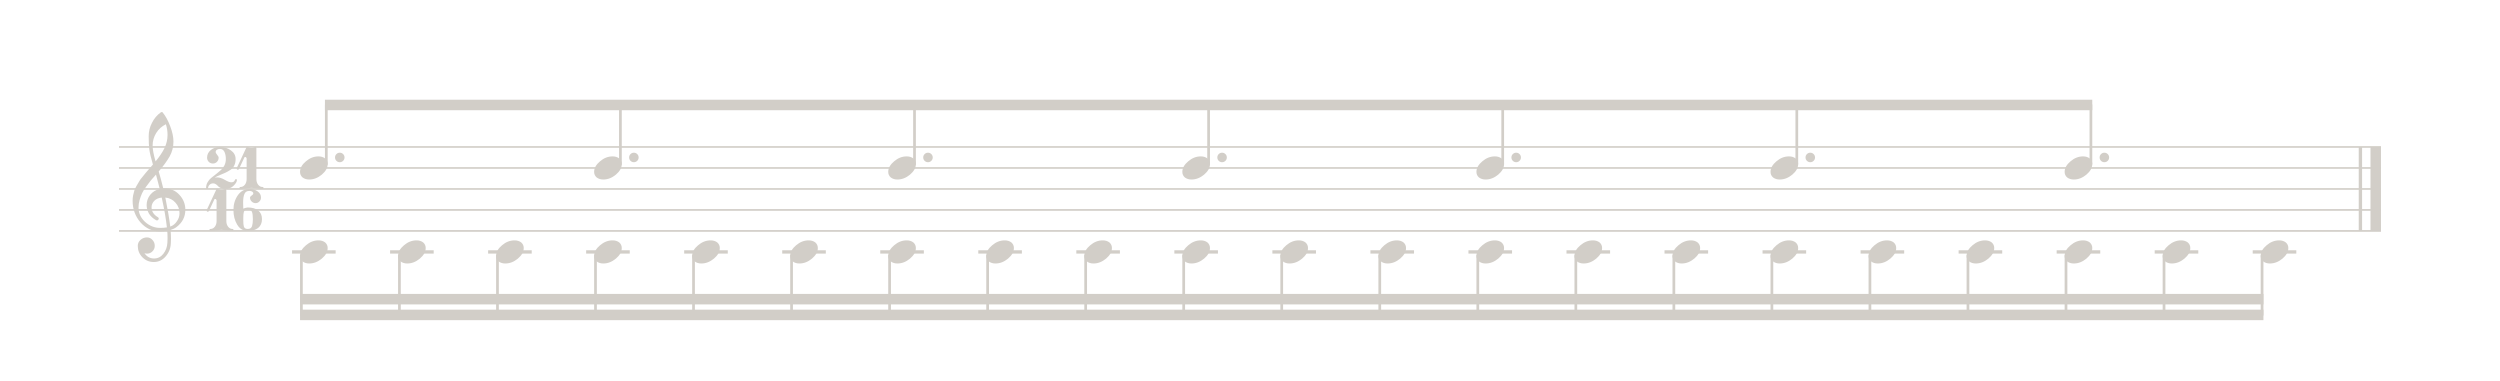 <?xml version="1.0" encoding="UTF-8" standalone="no"?>
<svg width="595.446px" height="90.709px" viewBox="0 0 595.446 90.709"
 xmlns="http://www.w3.org/2000/svg" xmlns:xlink="http://www.w3.org/1999/xlink" version="1.2" baseProfile="tiny">
<title>231</title>
<desc>Generated by MuseScore 2.3.2</desc>
<polyline class="StaffLines" fill="none" stroke="#d2cec8" stroke-width="0.40" stroke-linejoin="bevel" points="28.346,35.002 567.099,35.002"/>
<polyline class="StaffLines" fill="none" stroke="#d2cec8" stroke-width="0.40" stroke-linejoin="bevel" points="28.346,40.002 567.099,40.002"/>
<polyline class="StaffLines" fill="none" stroke="#d2cec8" stroke-width="0.40" stroke-linejoin="bevel" points="28.346,45.003 567.099,45.003"/>
<polyline class="StaffLines" fill="none" stroke="#d2cec8" stroke-width="0.40" stroke-linejoin="bevel" points="28.346,50.003 567.099,50.003"/>
<polyline class="StaffLines" fill="none" stroke="#d2cec8" stroke-width="0.40" stroke-linejoin="bevel" points="28.346,55.004 567.099,55.004"/>
<polyline class="BarLine" fill="none" stroke="#d2cec8" stroke-width="0.80" stroke-linejoin="bevel" points="562.199,35.002 562.199,55.004"/>
<polyline class="BarLine" fill="none" stroke="#d2cec8" stroke-width="2.50" stroke-linejoin="bevel" points="565.849,35.002 565.849,55.004"/>
<polyline class="LedgerLine" fill="none" stroke="#d2cec8" stroke-width="0.80" stroke-linecap="square" stroke-linejoin="bevel" points="536.949,60.004 546.533,60.004"/>
<polyline class="LedgerLine" fill="none" stroke="#d2cec8" stroke-width="0.80" stroke-linecap="square" stroke-linejoin="bevel" points="513.6,60.004 523.183,60.004"/>
<polyline class="LedgerLine" fill="none" stroke="#d2cec8" stroke-width="0.80" stroke-linecap="square" stroke-linejoin="bevel" points="490.251,60.004 499.834,60.004"/>
<polyline class="LedgerLine" fill="none" stroke="#d2cec8" stroke-width="0.80" stroke-linecap="square" stroke-linejoin="bevel" points="466.901,60.004 476.484,60.004"/>
<polyline class="LedgerLine" fill="none" stroke="#d2cec8" stroke-width="0.80" stroke-linecap="square" stroke-linejoin="bevel" points="443.552,60.004 453.135,60.004"/>
<polyline class="LedgerLine" fill="none" stroke="#d2cec8" stroke-width="0.80" stroke-linecap="square" stroke-linejoin="bevel" points="420.202,60.004 429.786,60.004"/>
<polyline class="LedgerLine" fill="none" stroke="#d2cec8" stroke-width="0.80" stroke-linecap="square" stroke-linejoin="bevel" points="396.853,60.004 406.436,60.004"/>
<polyline class="LedgerLine" fill="none" stroke="#d2cec8" stroke-width="0.80" stroke-linecap="square" stroke-linejoin="bevel" points="373.503,60.004 383.087,60.004"/>
<polyline class="LedgerLine" fill="none" stroke="#d2cec8" stroke-width="0.80" stroke-linecap="square" stroke-linejoin="bevel" points="350.154,60.004 359.737,60.004"/>
<polyline class="LedgerLine" fill="none" stroke="#d2cec8" stroke-width="0.80" stroke-linecap="square" stroke-linejoin="bevel" points="326.805,60.004 336.388,60.004"/>
<polyline class="LedgerLine" fill="none" stroke="#d2cec8" stroke-width="0.80" stroke-linecap="square" stroke-linejoin="bevel" points="303.455,60.004 313.038,60.004"/>
<polyline class="LedgerLine" fill="none" stroke="#d2cec8" stroke-width="0.80" stroke-linecap="square" stroke-linejoin="bevel" points="280.106,60.004 289.689,60.004"/>
<polyline class="LedgerLine" fill="none" stroke="#d2cec8" stroke-width="0.80" stroke-linecap="square" stroke-linejoin="bevel" points="256.756,60.004 266.34,60.004"/>
<polyline class="LedgerLine" fill="none" stroke="#d2cec8" stroke-width="0.80" stroke-linecap="square" stroke-linejoin="bevel" points="233.407,60.004 242.99,60.004"/>
<polyline class="LedgerLine" fill="none" stroke="#d2cec8" stroke-width="0.80" stroke-linecap="square" stroke-linejoin="bevel" points="210.057,60.004 219.641,60.004"/>
<polyline class="LedgerLine" fill="none" stroke="#d2cec8" stroke-width="0.80" stroke-linecap="square" stroke-linejoin="bevel" points="186.708,60.004 196.291,60.004"/>
<polyline class="LedgerLine" fill="none" stroke="#d2cec8" stroke-width="0.80" stroke-linecap="square" stroke-linejoin="bevel" points="163.359,60.004 172.942,60.004"/>
<polyline class="LedgerLine" fill="none" stroke="#d2cec8" stroke-width="0.80" stroke-linecap="square" stroke-linejoin="bevel" points="140.009,60.004 149.592,60.004"/>
<polyline class="LedgerLine" fill="none" stroke="#d2cec8" stroke-width="0.80" stroke-linecap="square" stroke-linejoin="bevel" points="116.66,60.004 126.243,60.004"/>
<polyline class="LedgerLine" fill="none" stroke="#d2cec8" stroke-width="0.80" stroke-linecap="square" stroke-linejoin="bevel" points="93.31,60.004 102.894,60.004"/>
<polyline class="LedgerLine" fill="none" stroke="#d2cec8" stroke-width="0.80" stroke-linecap="square" stroke-linejoin="bevel" points="69.961,60.004 79.544,60.004"/>
<polyline class="Stem" fill="none" stroke="#d2cec8" stroke-width="0.65" stroke-linecap="round" stroke-linejoin="bevel" points="538.774,60.943 538.774,75.005"/>
<polyline class="Stem" fill="none" stroke="#d2cec8" stroke-width="0.65" stroke-linecap="round" stroke-linejoin="bevel" points="515.425,60.943 515.425,75.005"/>
<polyline class="Stem" fill="none" stroke="#d2cec8" stroke-width="0.65" stroke-linecap="round" stroke-linejoin="bevel" points="492.076,60.943 492.076,75.005"/>
<polyline class="Stem" fill="none" stroke="#d2cec8" stroke-width="0.65" stroke-linecap="round" stroke-linejoin="bevel" points="498.009,39.063 498.009,25.002"/>
<polyline class="Stem" fill="none" stroke="#d2cec8" stroke-width="0.65" stroke-linecap="round" stroke-linejoin="bevel" points="468.726,60.943 468.726,75.005"/>
<polyline class="Stem" fill="none" stroke="#d2cec8" stroke-width="0.65" stroke-linecap="round" stroke-linejoin="bevel" points="445.377,60.943 445.377,75.005"/>
<polyline class="Stem" fill="none" stroke="#d2cec8" stroke-width="0.65" stroke-linecap="round" stroke-linejoin="bevel" points="422.027,60.943 422.027,75.005"/>
<polyline class="Stem" fill="none" stroke="#d2cec8" stroke-width="0.65" stroke-linecap="round" stroke-linejoin="bevel" points="427.961,39.063 427.961,25.002"/>
<polyline class="Stem" fill="none" stroke="#d2cec8" stroke-width="0.65" stroke-linecap="round" stroke-linejoin="bevel" points="398.678,60.943 398.678,75.005"/>
<polyline class="Stem" fill="none" stroke="#d2cec8" stroke-width="0.65" stroke-linecap="round" stroke-linejoin="bevel" points="375.328,60.943 375.328,75.005"/>
<polyline class="Stem" fill="none" stroke="#d2cec8" stroke-width="0.65" stroke-linecap="round" stroke-linejoin="bevel" points="351.979,60.943 351.979,75.005"/>
<polyline class="Stem" fill="none" stroke="#d2cec8" stroke-width="0.65" stroke-linecap="round" stroke-linejoin="bevel" points="357.912,39.063 357.912,25.002"/>
<polyline class="Stem" fill="none" stroke="#d2cec8" stroke-width="0.65" stroke-linecap="round" stroke-linejoin="bevel" points="328.63,60.943 328.63,75.005"/>
<polyline class="Stem" fill="none" stroke="#d2cec8" stroke-width="0.65" stroke-linecap="round" stroke-linejoin="bevel" points="305.28,60.943 305.28,75.005"/>
<polyline class="Stem" fill="none" stroke="#d2cec8" stroke-width="0.65" stroke-linecap="round" stroke-linejoin="bevel" points="281.931,60.943 281.931,75.005"/>
<polyline class="Stem" fill="none" stroke="#d2cec8" stroke-width="0.65" stroke-linecap="round" stroke-linejoin="bevel" points="287.864,39.063 287.864,25.002"/>
<polyline class="Stem" fill="none" stroke="#d2cec8" stroke-width="0.65" stroke-linecap="round" stroke-linejoin="bevel" points="258.581,60.943 258.581,75.005"/>
<polyline class="Stem" fill="none" stroke="#d2cec8" stroke-width="0.65" stroke-linecap="round" stroke-linejoin="bevel" points="235.232,60.943 235.232,75.005"/>
<polyline class="Stem" fill="none" stroke="#d2cec8" stroke-width="0.65" stroke-linecap="round" stroke-linejoin="bevel" points="211.882,60.943 211.882,75.005"/>
<polyline class="Stem" fill="none" stroke="#d2cec8" stroke-width="0.65" stroke-linecap="round" stroke-linejoin="bevel" points="217.816,39.063 217.816,25.002"/>
<polyline class="Stem" fill="none" stroke="#d2cec8" stroke-width="0.65" stroke-linecap="round" stroke-linejoin="bevel" points="188.533,60.943 188.533,75.005"/>
<polyline class="Stem" fill="none" stroke="#d2cec8" stroke-width="0.65" stroke-linecap="round" stroke-linejoin="bevel" points="165.184,60.943 165.184,75.005"/>
<polyline class="Stem" fill="none" stroke="#d2cec8" stroke-width="0.65" stroke-linecap="round" stroke-linejoin="bevel" points="141.834,60.943 141.834,75.005"/>
<polyline class="Stem" fill="none" stroke="#d2cec8" stroke-width="0.65" stroke-linecap="round" stroke-linejoin="bevel" points="147.767,39.063 147.767,25.002"/>
<polyline class="Stem" fill="none" stroke="#d2cec8" stroke-width="0.65" stroke-linecap="round" stroke-linejoin="bevel" points="118.485,60.943 118.485,75.005"/>
<polyline class="Stem" fill="none" stroke="#d2cec8" stroke-width="0.65" stroke-linecap="round" stroke-linejoin="bevel" points="95.135,60.943 95.135,75.005"/>
<polyline class="Stem" fill="none" stroke="#d2cec8" stroke-width="0.65" stroke-linecap="round" stroke-linejoin="bevel" points="71.786,60.943 71.786,75.005"/>
<polyline class="Stem" fill="none" stroke="#d2cec8" stroke-width="0.65" stroke-linecap="round" stroke-linejoin="bevel" points="77.719,39.063 77.719,25.002"/>
<path class="Note" fill="#d2cec8" d="M542.844,57.25 C543.469,57.25 543.996,57.413 544.426,57.738 C544.83,58.09 545.031,58.532 545.031,59.066 C545.031,59.965 544.569,60.805 543.645,61.586 C542.707,62.367 541.705,62.758 540.637,62.758 C540.012,62.758 539.485,62.595 539.055,62.269 C538.651,61.918 538.449,61.475 538.449,60.941 C538.449,60.043 538.918,59.203 539.856,58.422 C540.767,57.641 541.763,57.25 542.844,57.25"/>
<path class="Note" fill="#d2cec8" d="M519.495,57.25 C520.12,57.25 520.647,57.413 521.077,57.738 C521.48,58.09 521.682,58.532 521.682,59.066 C521.682,59.965 521.22,60.805 520.295,61.586 C519.358,62.367 518.355,62.758 517.288,62.758 C516.663,62.758 516.135,62.595 515.705,62.269 C515.302,61.918 515.1,61.475 515.1,60.941 C515.1,60.043 515.569,59.203 516.506,58.422 C517.418,57.641 518.414,57.25 519.495,57.25"/>
<path class="Note" fill="#d2cec8" d="M496.145,57.25 C496.77,57.25 497.297,57.413 497.727,57.738 C498.131,58.09 498.333,58.532 498.333,59.066 C498.333,59.965 497.87,60.805 496.946,61.586 C496.008,62.367 495.006,62.758 493.938,62.758 C493.313,62.758 492.786,62.595 492.356,62.269 C491.952,61.918 491.751,61.475 491.751,60.941 C491.751,60.043 492.219,59.203 493.157,58.422 C494.068,57.641 495.064,57.25 496.145,57.25"/>
<path class="Note" fill="#d2cec8" d="M496.145,37.249 C496.77,37.249 497.297,37.411 497.727,37.737 C498.131,38.089 498.333,38.531 498.333,39.065 C498.333,39.964 497.87,40.803 496.946,41.585 C496.008,42.366 495.006,42.756 493.938,42.756 C493.313,42.756 492.786,42.594 492.356,42.268 C491.952,41.917 491.751,41.474 491.751,40.94 C491.751,40.042 492.219,39.202 493.157,38.42 C494.068,37.639 495.064,37.249 496.145,37.249"/>
<path class="Note" fill="#d2cec8" d="M472.796,57.25 C473.421,57.25 473.948,57.413 474.378,57.738 C474.781,58.09 474.983,58.532 474.983,59.066 C474.983,59.965 474.521,60.805 473.596,61.586 C472.659,62.367 471.656,62.758 470.589,62.758 C469.964,62.758 469.436,62.595 469.007,62.269 C468.603,61.918 468.401,61.475 468.401,60.941 C468.401,60.043 468.87,59.203 469.807,58.422 C470.719,57.641 471.715,57.25 472.796,57.25"/>
<path class="Note" fill="#d2cec8" d="M449.446,57.25 C450.071,57.25 450.599,57.413 451.028,57.738 C451.432,58.09 451.634,58.532 451.634,59.066 C451.634,59.965 451.172,60.805 450.247,61.586 C449.31,62.367 448.307,62.758 447.239,62.758 C446.614,62.758 446.087,62.595 445.657,62.269 C445.254,61.918 445.052,61.475 445.052,60.941 C445.052,60.043 445.52,59.203 446.458,58.422 C447.369,57.641 448.366,57.25 449.446,57.25"/>
<path class="Note" fill="#d2cec8" d="M426.097,57.25 C426.722,57.25 427.249,57.413 427.679,57.738 C428.083,58.09 428.284,58.532 428.284,59.066 C428.284,59.965 427.822,60.805 426.898,61.586 C425.96,62.367 424.958,62.758 423.89,62.758 C423.265,62.758 422.737,62.595 422.308,62.269 C421.904,61.918 421.702,61.475 421.702,60.941 C421.702,60.043 422.171,59.203 423.109,58.422 C424.02,57.641 425.016,57.25 426.097,57.25"/>
<path class="Note" fill="#d2cec8" d="M426.097,37.249 C426.722,37.249 427.249,37.411 427.679,37.737 C428.083,38.089 428.284,38.531 428.284,39.065 C428.284,39.964 427.822,40.803 426.898,41.585 C425.96,42.366 424.958,42.756 423.89,42.756 C423.265,42.756 422.737,42.594 422.308,42.268 C421.904,41.917 421.702,41.474 421.702,40.94 C421.702,40.042 422.171,39.202 423.109,38.42 C424.02,37.639 425.016,37.249 426.097,37.249"/>
<path class="Note" fill="#d2cec8" d="M402.747,57.25 C403.372,57.25 403.9,57.413 404.329,57.738 C404.733,58.09 404.935,58.532 404.935,59.066 C404.935,59.965 404.473,60.805 403.548,61.586 C402.611,62.367 401.608,62.758 400.54,62.758 C399.915,62.758 399.388,62.595 398.958,62.269 C398.555,61.918 398.353,61.475 398.353,60.941 C398.353,60.043 398.822,59.203 399.759,58.422 C400.671,57.641 401.667,57.25 402.747,57.25"/>
<path class="Note" fill="#d2cec8" d="M379.398,57.25 C380.023,57.25 380.55,57.413 380.98,57.738 C381.384,58.09 381.585,58.532 381.585,59.066 C381.585,59.965 381.123,60.805 380.199,61.586 C379.261,62.367 378.259,62.758 377.191,62.758 C376.566,62.758 376.039,62.595 375.609,62.269 C375.205,61.918 375.003,61.475 375.003,60.941 C375.003,60.043 375.472,59.203 376.41,58.422 C377.321,57.641 378.317,57.25 379.398,57.25"/>
<path class="Note" fill="#d2cec8" d="M356.049,57.25 C356.674,57.25 357.201,57.413 357.631,57.738 C358.034,58.09 358.236,58.532 358.236,59.066 C358.236,59.965 357.774,60.805 356.849,61.586 C355.912,62.367 354.909,62.758 353.842,62.758 C353.217,62.758 352.689,62.595 352.259,62.269 C351.856,61.918 351.654,61.475 351.654,60.941 C351.654,60.043 352.123,59.203 353.06,58.422 C353.972,57.641 354.968,57.25 356.049,57.25"/>
<path class="Note" fill="#d2cec8" d="M356.049,37.249 C356.674,37.249 357.201,37.411 357.631,37.737 C358.034,38.089 358.236,38.531 358.236,39.065 C358.236,39.964 357.774,40.803 356.849,41.585 C355.912,42.366 354.909,42.756 353.842,42.756 C353.217,42.756 352.689,42.594 352.259,42.268 C351.856,41.917 351.654,41.474 351.654,40.94 C351.654,40.042 352.123,39.202 353.06,38.42 C353.972,37.639 354.968,37.249 356.049,37.249"/>
<path class="Note" fill="#d2cec8" d="M332.699,57.25 C333.324,57.25 333.851,57.413 334.281,57.738 C334.685,58.09 334.887,58.532 334.887,59.066 C334.887,59.965 334.424,60.805 333.5,61.586 C332.562,62.367 331.56,62.758 330.492,62.758 C329.867,62.758 329.34,62.595 328.91,62.269 C328.506,61.918 328.305,61.475 328.305,60.941 C328.305,60.043 328.773,59.203 329.711,58.422 C330.622,57.641 331.618,57.25 332.699,57.25"/>
<path class="Note" fill="#d2cec8" d="M309.35,57.25 C309.975,57.25 310.502,57.413 310.932,57.738 C311.335,58.09 311.537,58.532 311.537,59.066 C311.537,59.965 311.075,60.805 310.15,61.586 C309.213,62.367 308.21,62.758 307.143,62.758 C306.518,62.758 305.99,62.595 305.561,62.269 C305.157,61.918 304.955,61.475 304.955,60.941 C304.955,60.043 305.424,59.203 306.361,58.422 C307.273,57.641 308.269,57.25 309.35,57.25"/>
<path class="Note" fill="#d2cec8" d="M286,57.25 C286.625,57.25 287.153,57.413 287.582,57.738 C287.986,58.09 288.188,58.532 288.188,59.066 C288.188,59.965 287.726,60.805 286.801,61.586 C285.864,62.367 284.861,62.758 283.793,62.758 C283.168,62.758 282.641,62.595 282.211,62.269 C281.808,61.918 281.606,61.475 281.606,60.941 C281.606,60.043 282.074,59.203 283.012,58.422 C283.923,57.641 284.92,57.25 286,57.25"/>
<path class="Note" fill="#d2cec8" d="M286,37.249 C286.625,37.249 287.153,37.411 287.582,37.737 C287.986,38.089 288.188,38.531 288.188,39.065 C288.188,39.964 287.726,40.803 286.801,41.585 C285.864,42.366 284.861,42.756 283.793,42.756 C283.168,42.756 282.641,42.594 282.211,42.268 C281.808,41.917 281.606,41.474 281.606,40.94 C281.606,40.042 282.074,39.202 283.012,38.42 C283.923,37.639 284.92,37.249 286,37.249"/>
<path class="Note" fill="#d2cec8" d="M262.651,57.25 C263.276,57.25 263.803,57.413 264.233,57.738 C264.637,58.09 264.838,58.532 264.838,59.066 C264.838,59.965 264.376,60.805 263.452,61.586 C262.514,62.367 261.512,62.758 260.444,62.758 C259.819,62.758 259.291,62.595 258.862,62.269 C258.458,61.918 258.256,61.475 258.256,60.941 C258.256,60.043 258.725,59.203 259.663,58.422 C260.574,57.641 261.57,57.25 262.651,57.25"/>
<path class="Note" fill="#d2cec8" d="M239.301,57.25 C239.926,57.25 240.454,57.413 240.883,57.738 C241.287,58.09 241.489,58.532 241.489,59.066 C241.489,59.965 241.027,60.805 240.102,61.586 C239.165,62.367 238.162,62.758 237.094,62.758 C236.469,62.758 235.942,62.595 235.512,62.269 C235.109,61.918 234.907,61.475 234.907,60.941 C234.907,60.043 235.376,59.203 236.313,58.422 C237.225,57.641 238.221,57.25 239.301,57.25"/>
<path class="Note" fill="#d2cec8" d="M215.952,57.25 C216.577,57.25 217.104,57.413 217.534,57.738 C217.938,58.09 218.139,58.532 218.139,59.066 C218.139,59.965 217.677,60.805 216.753,61.586 C215.815,62.367 214.813,62.758 213.745,62.758 C213.12,62.758 212.593,62.595 212.163,62.269 C211.759,61.918 211.557,61.475 211.557,60.941 C211.557,60.043 212.026,59.203 212.964,58.422 C213.875,57.641 214.871,57.25 215.952,57.25"/>
<path class="Note" fill="#d2cec8" d="M215.952,37.249 C216.577,37.249 217.104,37.411 217.534,37.737 C217.938,38.089 218.139,38.531 218.139,39.065 C218.139,39.964 217.677,40.803 216.753,41.585 C215.815,42.366 214.813,42.756 213.745,42.756 C213.12,42.756 212.593,42.594 212.163,42.268 C211.759,41.917 211.557,41.474 211.557,40.94 C211.557,40.042 212.026,39.202 212.964,38.42 C213.875,37.639 214.871,37.249 215.952,37.249"/>
<path class="Note" fill="#d2cec8" d="M192.603,57.25 C193.228,57.25 193.755,57.413 194.185,57.738 C194.588,58.09 194.79,58.532 194.79,59.066 C194.79,59.965 194.328,60.805 193.403,61.586 C192.466,62.367 191.463,62.758 190.396,62.758 C189.771,62.758 189.243,62.595 188.813,62.269 C188.41,61.918 188.208,61.475 188.208,60.941 C188.208,60.043 188.677,59.203 189.614,58.422 C190.526,57.641 191.522,57.25 192.603,57.25"/>
<path class="Note" fill="#d2cec8" d="M169.253,57.25 C169.878,57.25 170.405,57.413 170.835,57.738 C171.239,58.09 171.441,58.532 171.441,59.066 C171.441,59.965 170.978,60.805 170.054,61.586 C169.116,62.367 168.114,62.758 167.046,62.758 C166.421,62.758 165.894,62.595 165.464,62.269 C165.06,61.918 164.859,61.475 164.859,60.941 C164.859,60.043 165.327,59.203 166.265,58.422 C167.176,57.641 168.172,57.25 169.253,57.25"/>
<path class="Note" fill="#d2cec8" d="M145.904,57.25 C146.529,57.25 147.056,57.413 147.486,57.738 C147.889,58.09 148.091,58.532 148.091,59.066 C148.091,59.965 147.629,60.805 146.704,61.586 C145.767,62.367 144.764,62.758 143.697,62.758 C143.072,62.758 142.544,62.595 142.115,62.269 C141.711,61.918 141.509,61.475 141.509,60.941 C141.509,60.043 141.978,59.203 142.915,58.422 C143.827,57.641 144.823,57.25 145.904,57.25"/>
<path class="Note" fill="#d2cec8" d="M145.904,37.249 C146.529,37.249 147.056,37.411 147.486,37.737 C147.889,38.089 148.091,38.531 148.091,39.065 C148.091,39.964 147.629,40.803 146.704,41.585 C145.767,42.366 144.764,42.756 143.697,42.756 C143.072,42.756 142.544,42.594 142.115,42.268 C141.711,41.917 141.509,41.474 141.509,40.94 C141.509,40.042 141.978,39.202 142.915,38.42 C143.827,37.639 144.823,37.249 145.904,37.249"/>
<path class="Note" fill="#d2cec8" d="M122.554,57.25 C123.179,57.25 123.707,57.413 124.136,57.738 C124.54,58.09 124.742,58.532 124.742,59.066 C124.742,59.965 124.28,60.805 123.355,61.586 C122.418,62.367 121.415,62.758 120.347,62.758 C119.722,62.758 119.195,62.595 118.765,62.269 C118.362,61.918 118.16,61.475 118.16,60.941 C118.16,60.043 118.628,59.203 119.566,58.422 C120.477,57.641 121.474,57.25 122.554,57.25"/>
<path class="Note" fill="#d2cec8" d="M99.205,57.25 C99.83,57.25 100.357,57.413 100.787,57.738 C101.191,58.09 101.392,58.532 101.392,59.066 C101.392,59.965 100.93,60.805 100.006,61.586 C99.068,62.367 98.066,62.758 96.998,62.758 C96.373,62.758 95.846,62.595 95.416,62.269 C95.012,61.918 94.81,61.475 94.81,60.941 C94.81,60.043 95.279,59.203 96.217,58.422 C97.128,57.641 98.124,57.25 99.205,57.25"/>
<path class="Note" fill="#d2cec8" d="M75.855,57.25 C76.48,57.25 77.008,57.413 77.438,57.738 C77.841,58.09 78.043,58.532 78.043,59.066 C78.043,59.965 77.581,60.805 76.656,61.586 C75.719,62.367 74.716,62.758 73.648,62.758 C73.023,62.758 72.496,62.595 72.066,62.269 C71.663,61.918 71.461,61.475 71.461,60.941 C71.461,60.043 71.93,59.203 72.867,58.422 C73.779,57.641 74.775,57.25 75.855,57.25"/>
<path class="Note" fill="#d2cec8" d="M75.855,37.249 C76.48,37.249 77.008,37.411 77.438,37.737 C77.841,38.089 78.043,38.531 78.043,39.065 C78.043,39.964 77.581,40.803 76.656,41.585 C75.719,42.366 74.716,42.756 73.648,42.756 C73.023,42.756 72.496,42.594 72.066,42.268 C71.663,41.917 71.461,41.474 71.461,40.94 C71.461,40.042 71.93,39.202 72.867,38.42 C73.779,37.639 74.775,37.249 75.855,37.249"/>
<path class="Clef" fill="#d2cec8" d="M38.89,44.886 C38.89,44.886 38.929,44.886 39.008,44.886 C39.06,44.873 39.105,44.866 39.144,44.866 C40.603,44.866 41.801,45.381 42.738,46.409 C43.676,47.425 44.144,48.61 44.144,49.964 C44.144,51.644 43.448,53.011 42.054,54.066 C41.69,54.352 41.215,54.587 40.629,54.769 C40.694,55.615 40.726,56.299 40.726,56.82 C40.726,56.924 40.713,57.301 40.687,57.952 C40.635,59.163 40.218,60.212 39.437,61.097 C38.682,61.969 37.745,62.406 36.625,62.406 C35.57,62.406 34.672,62.034 33.929,61.292 C33.187,60.537 32.816,59.626 32.816,58.558 C32.816,57.998 33.031,57.523 33.461,57.132 C33.903,56.741 34.418,56.546 35.004,56.546 C35.525,56.546 35.961,56.748 36.312,57.152 C36.677,57.529 36.859,57.998 36.859,58.558 C36.859,59.066 36.677,59.502 36.312,59.866 C35.948,60.231 35.511,60.413 35.004,60.413 C34.795,60.413 34.593,60.374 34.398,60.296 C34.971,61.142 35.733,61.566 36.683,61.566 C37.582,61.566 38.318,61.201 38.89,60.472 C39.489,59.717 39.815,58.838 39.867,57.835 C39.893,57.21 39.906,56.852 39.906,56.761 C39.906,56.032 39.88,55.433 39.828,54.964 C39.177,55.068 38.597,55.12 38.09,55.12 C36.28,55.12 34.737,54.404 33.461,52.972 C32.211,51.527 31.586,49.808 31.586,47.816 C31.586,47.399 31.625,46.976 31.703,46.546 C31.781,46.195 31.879,45.81 31.996,45.394 C32.061,45.159 32.237,44.782 32.523,44.261 C32.627,44.105 32.745,43.909 32.875,43.675 C33.005,43.441 33.096,43.284 33.148,43.206 C33.278,42.946 33.532,42.594 33.91,42.152 C34.014,42.034 34.121,41.904 34.232,41.761 C34.343,41.618 34.437,41.501 34.515,41.409 C34.593,41.318 34.652,41.247 34.691,41.195 C34.73,41.142 35.023,40.797 35.57,40.159 C35.7,40.029 35.827,39.889 35.951,39.739 C36.075,39.59 36.176,39.473 36.254,39.388 C36.332,39.303 36.39,39.241 36.429,39.202 C35.961,37.653 35.668,36.416 35.551,35.491 C35.459,34.749 35.414,33.734 35.414,32.445 C35.414,31.312 35.674,30.25 36.195,29.261 C36.703,28.232 37.413,27.392 38.324,26.741 C38.389,26.702 38.454,26.683 38.519,26.683 C38.611,26.683 38.676,26.702 38.715,26.741 C39.418,27.588 40.023,28.688 40.531,30.042 C41.052,31.396 41.312,32.627 41.312,33.734 C41.312,34.984 41.013,36.156 40.414,37.249 C39.737,38.408 38.864,39.606 37.797,40.843 C38.07,41.702 38.435,43.05 38.89,44.886 M40.551,53.968 C41.228,53.721 41.755,53.297 42.133,52.699 C42.549,52.126 42.758,51.481 42.758,50.765 C42.758,49.84 42.445,49.02 41.82,48.304 C41.182,47.562 40.368,47.145 39.379,47.054 C39.939,49.801 40.329,52.106 40.551,53.968 M32.992,49.456 C32.992,50.745 33.513,51.878 34.554,52.855 C35.622,53.805 36.82,54.281 38.148,54.281 C38.695,54.281 39.229,54.241 39.75,54.163 C39.541,52.184 39.131,49.814 38.519,47.054 C37.777,47.132 37.185,47.392 36.742,47.835 C36.312,48.291 36.097,48.805 36.097,49.378 C36.097,50.368 36.625,51.169 37.679,51.781 C37.771,51.872 37.816,51.969 37.816,52.074 C37.816,52.178 37.771,52.275 37.679,52.366 C37.601,52.458 37.504,52.503 37.386,52.503 C37.373,52.503 37.315,52.49 37.211,52.464 C36.468,52.06 35.896,51.54 35.492,50.902 C35.114,50.224 34.926,49.541 34.926,48.851 C34.926,47.952 35.206,47.139 35.765,46.409 C36.351,45.68 37.113,45.212 38.051,45.003 C37.686,43.545 37.386,42.406 37.152,41.585 C36.944,41.82 36.693,42.103 36.4,42.435 C36.107,42.767 35.935,42.965 35.883,43.031 C35.414,43.642 35.056,44.118 34.808,44.456 C34.366,45.068 34.04,45.596 33.832,46.038 C33.611,46.533 33.415,47.074 33.246,47.659 C33.077,48.219 32.992,48.818 32.992,49.456 M39.515,29.593 C38.539,30.075 37.771,30.765 37.211,31.663 C36.638,32.588 36.351,33.584 36.351,34.652 C36.351,35.589 36.586,36.852 37.054,38.441 C37.992,37.308 38.695,36.26 39.164,35.296 C39.659,34.281 39.906,33.219 39.906,32.112 C39.906,31.279 39.776,30.439 39.515,29.593"/>
<path class="TimeSig" fill="#d2cec8" d="M53.656,45.002 C53.265,45.002 52.913,44.931 52.601,44.788 C52.288,44.644 52.067,44.495 51.937,44.339 C51.768,44.143 51.598,43.993 51.429,43.889 C51.221,43.746 51.006,43.674 50.785,43.674 C50.446,43.674 50.166,43.779 49.945,43.987 C49.71,44.182 49.58,44.449 49.554,44.788 C49.528,44.931 49.45,45.002 49.32,45.002 C49.163,45.002 49.085,44.931 49.085,44.788 C49.085,44.28 49.203,43.824 49.437,43.42 C49.671,43.004 49.958,42.659 50.296,42.385 C50.583,42.138 50.96,41.839 51.429,41.487 C51.507,41.422 51.673,41.285 51.927,41.077 C52.181,40.868 52.393,40.693 52.562,40.549 C52.9,40.263 53.193,39.885 53.441,39.417 C53.675,38.948 53.792,38.44 53.792,37.893 C53.792,37.229 53.682,36.656 53.46,36.174 C53.226,35.706 52.868,35.471 52.386,35.471 C52.087,35.471 51.846,35.536 51.663,35.667 C51.468,35.797 51.37,35.973 51.37,36.194 C51.37,36.376 51.488,36.604 51.722,36.877 C51.956,37.151 52.074,37.379 52.074,37.561 C52.074,37.952 51.937,38.284 51.663,38.557 C51.403,38.818 51.084,38.948 50.706,38.948 C50.316,38.948 49.984,38.811 49.71,38.538 C49.45,38.251 49.32,37.926 49.32,37.561 C49.32,36.819 49.619,36.207 50.218,35.725 C50.817,35.243 51.54,35.002 52.386,35.002 C53.389,35.002 54.261,35.276 55.003,35.823 C55.745,36.344 56.117,37.034 56.117,37.893 C56.117,38.479 56.012,38.98 55.804,39.397 C55.609,39.84 55.316,40.185 54.925,40.432 C54.482,40.719 54.098,40.94 53.773,41.096 C53.317,41.305 52.861,41.5 52.406,41.682 C51.859,41.904 51.435,42.112 51.136,42.307 C51.305,42.268 51.481,42.249 51.663,42.249 C52.262,42.249 52.887,42.444 53.538,42.835 C54.203,43.225 54.717,43.42 55.081,43.42 C55.303,43.42 55.478,43.381 55.609,43.303 C55.739,43.225 55.824,43.141 55.863,43.049 C55.915,42.919 55.96,42.828 55.999,42.776 C56.051,42.698 56.117,42.659 56.195,42.659 C56.351,42.659 56.429,42.737 56.429,42.893 C56.429,43.258 56.169,43.7 55.648,44.221 C55.14,44.742 54.476,45.002 53.656,45.002"/>
<path class="TimeSig" fill="#d2cec8" d="M59.894,35.256 C60.077,35.256 60.265,35.211 60.461,35.12 C60.656,35.029 60.773,34.983 60.812,34.983 C60.956,34.983 61.04,35.094 61.066,35.315 L61.066,42.659 C61.066,43.18 61.203,43.622 61.476,43.987 C61.763,44.352 62.114,44.534 62.531,44.534 C62.687,44.534 62.765,44.612 62.765,44.768 C62.765,44.924 62.687,45.002 62.531,45.002 C62.153,45.002 61.711,44.964 61.203,44.885 C60.643,44.794 60.213,44.749 59.914,44.749 C59.588,44.749 59.146,44.794 58.586,44.885 C58,44.964 57.564,45.002 57.277,45.002 C57.121,45.002 57.043,44.924 57.043,44.768 C57.043,44.612 57.121,44.534 57.277,44.534 C57.694,44.534 58.045,44.352 58.332,43.987 C58.605,43.622 58.742,43.18 58.742,42.659 L58.742,37.756 C58.742,37.691 58.703,37.607 58.625,37.502 C58.573,37.424 58.495,37.385 58.39,37.385 C58.299,37.385 58.234,37.431 58.195,37.522 L56.926,40.237 C56.873,40.367 56.776,40.432 56.633,40.432 C56.568,40.432 56.509,40.406 56.457,40.354 C56.392,40.289 56.359,40.217 56.359,40.139 C56.359,40.126 56.372,40.081 56.398,40.002 L58.742,35.002 C58.768,34.964 58.801,34.944 58.84,34.944 C58.879,34.944 59.022,34.996 59.269,35.1 C59.517,35.204 59.725,35.256 59.894,35.256"/>
<path class="TimeSig" fill="#d2cec8" d="M52.738,45.257 C52.92,45.257 53.109,45.212 53.304,45.12 C53.499,45.029 53.617,44.984 53.656,44.984 C53.799,44.984 53.883,45.094 53.91,45.316 L53.91,52.659 C53.91,53.18 54.046,53.623 54.32,53.987 C54.606,54.352 54.958,54.534 55.374,54.534 C55.531,54.534 55.609,54.612 55.609,54.769 C55.609,54.925 55.531,55.003 55.374,55.003 C54.997,55.003 54.554,54.964 54.046,54.886 C53.486,54.795 53.057,54.749 52.757,54.749 C52.432,54.749 51.989,54.795 51.429,54.886 C50.843,54.964 50.407,55.003 50.12,55.003 C49.964,55.003 49.886,54.925 49.886,54.769 C49.886,54.612 49.964,54.534 50.12,54.534 C50.537,54.534 50.889,54.352 51.175,53.987 C51.449,53.623 51.585,53.18 51.585,52.659 L51.585,47.757 C51.585,47.692 51.546,47.607 51.468,47.503 C51.416,47.425 51.338,47.386 51.234,47.386 C51.143,47.386 51.078,47.431 51.038,47.523 L49.769,50.237 C49.717,50.368 49.619,50.433 49.476,50.433 C49.411,50.433 49.352,50.407 49.3,50.355 C49.235,50.29 49.203,50.218 49.203,50.14 C49.203,50.127 49.215,50.081 49.242,50.003 L51.585,45.003 C51.611,44.964 51.644,44.945 51.683,44.945 C51.722,44.945 51.865,44.997 52.113,45.101 C52.36,45.205 52.568,45.257 52.738,45.257"/>
<path class="TimeSig" fill="#d2cec8" d="M59,49.886 C58.505,49.886 58.199,50.081 58.082,50.472 C57.991,50.758 57.945,51.24 57.945,51.917 L57.945,52.503 C57.945,53.18 57.991,53.662 58.082,53.949 C58.199,54.339 58.505,54.534 59,54.534 C59.547,54.534 59.892,54.306 60.035,53.851 C60.165,53.421 60.23,52.874 60.23,52.21 C60.23,51.442 60.159,50.862 60.015,50.472 C59.859,50.081 59.521,49.886 59,49.886 M57.945,49.691 C58.336,49.534 58.687,49.443 59,49.417 C60.041,49.417 60.875,49.652 61.5,50.12 C62.099,50.602 62.398,51.292 62.398,52.191 C62.398,53.102 62.092,53.805 61.48,54.3 C60.868,54.769 60.041,55.003 59,55.003 C57.932,55.003 57.099,54.508 56.5,53.519 C55.901,52.529 55.601,51.357 55.601,50.003 C55.601,48.675 55.953,47.503 56.656,46.487 C57.372,45.498 58.29,45.003 59.41,45.003 C60.139,45.003 60.784,45.192 61.343,45.57 C61.89,45.947 62.164,46.442 62.164,47.054 C62.164,47.431 62.034,47.744 61.773,47.991 C61.539,48.252 61.239,48.382 60.875,48.382 C60.51,48.382 60.198,48.252 59.937,47.991 C59.677,47.731 59.547,47.419 59.547,47.054 C59.547,46.911 59.677,46.748 59.937,46.566 C60.198,46.409 60.328,46.247 60.328,46.077 C60.328,45.895 60.237,45.745 60.054,45.628 C59.846,45.524 59.631,45.472 59.41,45.472 C58.811,45.472 58.414,45.713 58.218,46.195 C58.01,46.663 57.906,47.347 57.906,48.245 C57.906,48.506 57.913,48.747 57.925,48.968 C57.938,49.189 57.945,49.43 57.945,49.691"/>
<path class="Beam" fill="#d2cec8" fill-rule="evenodd" d="M71.461,73.755 L539.099,73.755 L539.099,76.255 L71.461,76.255 L71.461,73.755 "/>
<path class="Beam" fill="#d2cec8" fill-rule="evenodd" d="M71.461,70.004 L539.099,70.004 L539.099,72.505 L71.461,72.505 L71.461,70.004 "/>
<path class="Beam" fill="#d2cec8" fill-rule="evenodd" d="M77.394,23.752 L498.334,23.752 L498.334,26.252 L77.394,26.252 L77.394,23.752 "/>
<path class="NoteDot" fill="#d2cec8" d="M500.416,38.303 C500.195,38.082 500.084,37.815 500.084,37.502 C500.084,37.19 500.195,36.923 500.416,36.702 C500.637,36.48 500.904,36.37 501.217,36.37 C501.529,36.37 501.796,36.48 502.018,36.702 C502.239,36.923 502.35,37.19 502.35,37.502 C502.35,37.815 502.239,38.082 502.018,38.303 C501.796,38.525 501.529,38.635 501.217,38.635 C500.904,38.635 500.637,38.525 500.416,38.303"/>
<path class="NoteDot" fill="#d2cec8" d="M430.368,38.303 C430.146,38.082 430.036,37.815 430.036,37.502 C430.036,37.19 430.146,36.923 430.368,36.702 C430.589,36.48 430.856,36.37 431.168,36.37 C431.481,36.37 431.748,36.48 431.969,36.702 C432.191,36.923 432.301,37.19 432.301,37.502 C432.301,37.815 432.191,38.082 431.969,38.303 C431.748,38.525 431.481,38.635 431.168,38.635 C430.856,38.635 430.589,38.525 430.368,38.303"/>
<path class="NoteDot" fill="#d2cec8" d="M360.319,38.303 C360.098,38.082 359.987,37.815 359.987,37.502 C359.987,37.19 360.098,36.923 360.319,36.702 C360.541,36.48 360.808,36.37 361.12,36.37 C361.433,36.37 361.7,36.48 361.921,36.702 C362.142,36.923 362.253,37.19 362.253,37.502 C362.253,37.815 362.142,38.082 361.921,38.303 C361.7,38.525 361.433,38.635 361.12,38.635 C360.808,38.635 360.541,38.525 360.319,38.303"/>
<path class="NoteDot" fill="#d2cec8" d="M290.271,38.303 C290.05,38.082 289.939,37.815 289.939,37.502 C289.939,37.19 290.05,36.923 290.271,36.702 C290.492,36.48 290.759,36.37 291.072,36.37 C291.384,36.37 291.651,36.48 291.873,36.702 C292.094,36.923 292.205,37.19 292.205,37.502 C292.205,37.815 292.094,38.082 291.873,38.303 C291.651,38.525 291.384,38.635 291.072,38.635 C290.759,38.635 290.492,38.525 290.271,38.303"/>
<path class="NoteDot" fill="#d2cec8" d="M220.223,38.303 C220.001,38.082 219.891,37.815 219.891,37.502 C219.891,37.19 220.001,36.923 220.223,36.702 C220.444,36.48 220.711,36.37 221.024,36.37 C221.336,36.37 221.603,36.48 221.824,36.702 C222.046,36.923 222.156,37.19 222.156,37.502 C222.156,37.815 222.046,38.082 221.824,38.303 C221.603,38.525 221.336,38.635 221.024,38.635 C220.711,38.635 220.444,38.525 220.223,38.303"/>
<path class="NoteDot" fill="#d2cec8" d="M150.175,38.303 C149.953,38.082 149.843,37.815 149.843,37.502 C149.843,37.19 149.953,36.923 150.175,36.702 C150.396,36.48 150.663,36.37 150.975,36.37 C151.288,36.37 151.555,36.48 151.776,36.702 C151.997,36.923 152.108,37.19 152.108,37.502 C152.108,37.815 151.997,38.082 151.776,38.303 C151.555,38.525 151.288,38.635 150.975,38.635 C150.663,38.635 150.396,38.525 150.175,38.303"/>
<path class="NoteDot" fill="#d2cec8" d="M80.126,38.303 C79.905,38.082 79.794,37.815 79.794,37.502 C79.794,37.19 79.905,36.923 80.126,36.702 C80.348,36.48 80.615,36.37 80.927,36.37 C81.24,36.37 81.507,36.48 81.728,36.702 C81.949,36.923 82.06,37.19 82.06,37.502 C82.06,37.815 81.949,38.082 81.728,38.303 C81.507,38.525 81.24,38.635 80.927,38.635 C80.615,38.635 80.348,38.525 80.126,38.303"/>
</svg>

